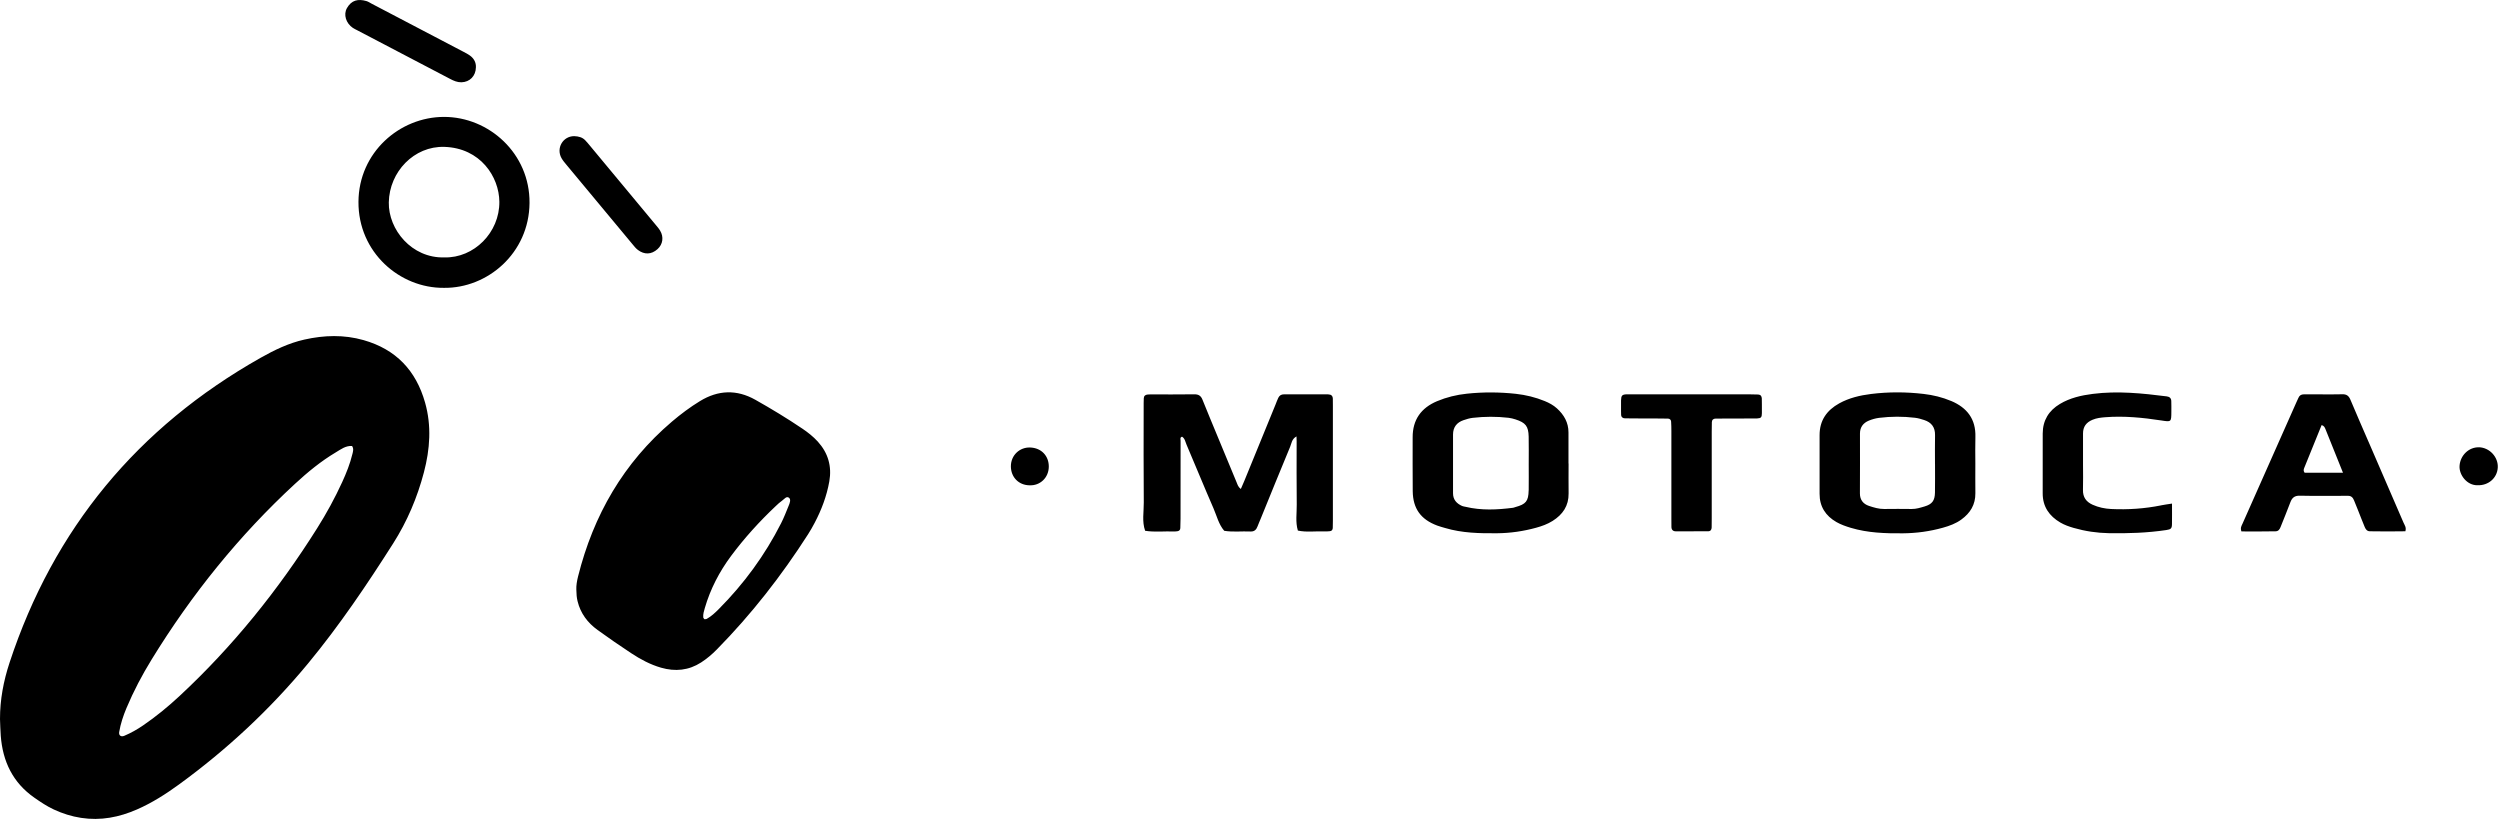 <svg xmlns="http://www.w3.org/2000/svg" width="1016" height="333" fill="currentColor" viewBox="0 0 1016 333"><g clip-path="url(#a)"><path d="M539.83 160.27c-3.57 0-7.14 0-10.71-.01-2.43 0-4.87.04-7.3 0-1.12-.02-1.86.48-2.32 1.41-.43.87-.74 1.8-1.11 2.7-4.22 10.34-8.45 20.68-12.68 31.02-.45 1.1-.94 2.19-1.44 3.34-1.09-.82-1.33-1.77-1.7-2.67-2.53-6.14-5.08-12.26-7.62-18.39-2.1-5.09-4.23-10.16-6.28-15.27-.63-1.57-1.6-2.18-3.32-2.15-6 .09-12 .03-18.01.04-.32 0-.65.02-.97.05-.93.08-1.5.58-1.54 1.52-.06 1.3-.05 2.59-.05 3.89 0 12.82-.08 25.64.05 38.45.04 3.83-.79 7.73.55 11.51 3.87.63 7.77.14 11.65.28.48.02.97-.02 1.45-.09.72-.1 1.17-.52 1.2-1.26.05-1.3.09-2.59.09-3.89 0-10.55 0-21.09.02-31.64 0-.56-.35-1.32.59-1.64 1.17.73 1.33 2.09 1.81 3.21 3.69 8.64 7.23 17.33 10.98 25.94 1.34 3.07 2.08 6.46 4.35 9.1 3.54.59 7.11.12 10.67.29 1.55.07 2.37-.72 2.87-2.08.39-1.06.87-2.09 1.29-3.14 3.97-9.74 7.91-19.51 11.96-29.22.58-1.38.64-3.16 2.58-4.21.03.78.06 1.34.06 1.91 0 8.6-.07 17.2.04 25.8.05 3.52-.59 7.08.46 10.56 3.51.76 7.07.19 10.6.35.8.04 1.62-.03 2.42-.1.75-.07 1.12-.58 1.16-1.28.05-.97.05-1.95.05-2.92v-46.73c0-.97 0-1.95-.02-2.92-.04-1.18-.69-1.74-1.86-1.74l.03-.02Zm338.46 45.11c-6.71 1.35-13.48 1.81-20.32 1.48-2.62-.13-5.13-.66-7.52-1.73-2.61-1.17-4.02-3.07-3.93-6.07.11-3.4.02-6.81.02-10.22 0-4.22.02-8.44 0-12.66-.01-2.78 1.32-4.51 3.85-5.58 1.69-.71 3.44-.9 5.21-1.04 7.65-.59 15.22.16 22.77 1.32 4.05.63 4.05.65 4.07-3.57 0-1.46.03-2.92-.03-4.38-.05-1.13-.73-1.7-1.85-1.84-9.99-1.26-19.99-2.29-30.05-1.01-4.68.59-9.25 1.63-13.36 4.09-4.52 2.7-6.97 6.67-6.99 12-.02 8.11 0 16.23-.01 24.34-.01 5.42 2.69 9.23 7.18 11.86 1.65.97 3.53 1.63 5.38 2.17 4.68 1.35 9.46 2.06 14.37 2.15 7.8.13 15.56-.12 23.28-1.27 1.92-.29 2.3-.63 2.33-2.42.05-2.58.01-5.15.01-8.34-1.88.3-3.16.46-4.42.71l.01.01ZM716 161.91c-.05-.92-.5-1.53-1.47-1.58-1.13-.06-2.27-.07-3.4-.07h-23.35c-7.78 0-14.92-.03-22.38 0-7.65.04-6.5-.97-6.61 6.79 0 .49.02.97.03 1.46.02 1.01.68 1.49 1.54 1.5 3.89.06 7.78.04 11.67.05 1.95 0 3.89 0 5.84.06.71.02 1.22.47 1.27 1.19.09 1.29.1 2.59.11 3.88v35.52c0 1.14.02 2.27.02 3.41 0 1.19.67 1.81 1.78 1.81 4.38.03 8.75.02 13.13-.02.94 0 1.43-.6 1.44-1.55.01-1.3.03-2.59.03-3.89v-35.03c0-1.3 0-2.59.05-3.89.04-.95.63-1.44 1.57-1.44 4.38-.02 8.76-.02 13.13-.04 6.62-.04 5.52.66 5.63-5.71.01-.81.01-1.62-.03-2.43v-.02ZM259.27 101.6c2.57 1.92 5.42 1.92 7.95-.36 2.19-1.96 2.59-4.96 1.05-7.51-.58-.96-1.35-1.82-2.07-2.69-8.8-10.6-17.6-21.19-26.41-31.78-.62-.75-1.24-1.49-1.91-2.2-1.18-1.27-2.73-1.66-4.55-1.73-4.53.01-7.42 4.84-5.14 8.93.55.98 1.3 1.85 2.02 2.72 8.9 10.72 17.81 21.44 26.73 32.15.72.87 1.43 1.8 2.33 2.47ZM143.41 11.34c.54.36 1.13.63 1.71.93 12.61 6.6 25.23 13.2 37.83 19.81 1.45.76 2.9 1.4 4.6 1.36 3.34-.09 5.8-2.52 5.86-6.09.09-1.89-.75-3.57-2.44-4.79-.78-.56-1.65-1.01-2.51-1.46C176 14.57 163.54 8.04 151.08 1.52c-.72-.37-1.4-.86-2.16-1.08-3.39-.99-6.06-.4-7.92 2.85-1.52 2.66-.37 6.2 2.42 8.06l-.01-.01Zm275.18 170.52c-4.15-.12-7.76 3.08-7.77 7.64 0 4.42 3.18 7.69 7.6 7.73 4.25.19 7.76-3.05 7.81-7.56.04-4.29-2.92-7.67-7.64-7.81Zm588.87-.08c-4.16-.11-7.62 3.32-7.9 7.52-.25 3.67 3.01 8.03 7.36 7.9 4.37.15 7.89-2.91 8.17-7.11.29-4.28-3.31-8.2-7.63-8.32v.01Zm-859.71-43.56c-8.01-2.27-15.99-2.02-24.03-.22-6.4 1.43-12.18 4.24-17.84 7.43-49.91 28.2-84.05 69.37-102 123.88-2.45 7.45-3.89 15.05-3.88 22.92.1 2.27.14 4.54.31 6.81.8 10.42 4.9 19.04 13.67 25.15 2.53 1.77 5.08 3.48 7.88 4.78 3.53 1.64 7.21 2.82 11.09 3.41 7.95 1.23 15.47-.25 22.74-3.43 6.12-2.68 11.71-6.25 17.09-10.17 19.51-14.21 37.03-30.54 52.42-49.15 12.73-15.41 23.88-31.95 34.59-48.79 5.68-8.93 9.8-18.63 12.49-28.89 2.47-9.41 3.16-18.86.47-28.35-3.69-13.03-11.83-21.64-25-25.38Zm-4.54 46.31c-.95 3.95-2.45 7.7-4.14 11.39-2.97 6.49-6.39 12.74-10.19 18.77-15.79 25.09-34.23 48.01-55.97 68.22-4.63 4.31-9.52 8.31-14.75 11.89-2.41 1.65-4.94 3.08-7.63 4.22-1.37.58-2.32-.14-2.09-1.53.57-3.37 1.64-6.59 2.96-9.74 2.89-6.88 6.36-13.46 10.27-19.81 16.22-26.39 35.47-50.31 58.24-71.33 5.12-4.73 10.51-9.17 16.52-12.75 2.05-1.22 4.02-2.79 6.64-2.61.77 1.09.4 2.21.14 3.3v-.02Zm182.81-10.37c-6.17-4.17-12.54-8.02-19.03-11.68-7.6-4.28-15.15-3.99-22.53.53-4.01 2.45-7.78 5.27-11.37 8.32-19.68 16.75-31.92 38.01-38.16 62.91-.48 1.91-.78 3.81-.71 5.31.03 1.91.15 3.34.5 4.78 1.21 4.98 4.11 8.78 8.16 11.71 4.46 3.23 9 6.35 13.6 9.39 3.79 2.51 7.79 4.65 12.18 5.92 5.72 1.64 11.2 1.15 16.3-2.15 2.33-1.51 4.42-3.28 6.36-5.26 14.04-14.27 26.28-29.95 37.07-46.8.96-1.5 1.84-3.05 2.67-4.63 2.81-5.33 4.92-10.92 5.97-16.87 1.08-6.14-.48-11.55-4.68-16.18-1.86-2.05-4.03-3.75-6.32-5.3h-.01Zm-5.51 31.37c-.98 2.4-1.91 4.83-3.08 7.13-6.58 12.98-15.08 24.58-25.34 34.89-1.49 1.5-3.03 2.94-4.89 3.97-.26.14-.63.09-.94.13-.16-.25-.44-.49-.46-.75-.12-1.32.28-2.55.64-3.81 2.25-7.72 5.9-14.75 10.67-21.16 5.43-7.3 11.55-14.03 18.17-20.28.82-.78 1.66-1.57 2.59-2.21.85-.59 1.78-1.99 2.81-1.12.84.71.27 2.16-.17 3.21ZM180.45 47.51c-18 0-34.65 14.41-34.77 34.49-.13 20.59 16.83 35.17 34.76 34.98 17.65.22 34.59-14.07 34.76-34.48.17-20.16-16.52-35-34.75-34.99Zm.12 57.1c-13.26.37-22.77-11.32-22.56-22.38.23-12.44 10.29-22.92 22.57-22.54 14.66.45 22.27 12.16 22.36 22.31.11 12.48-10.3 22.93-22.37 22.61Zm612.41 58.36c-3.59-1.52-7.36-2.43-11.23-2.88-7.11-.83-14.24-.86-21.35.02-4.5.56-8.93 1.6-12.94 3.82-5.04 2.79-8 6.93-7.98 12.91.03 7.94.03 15.89 0 23.83-.02 5.22 2.46 8.98 6.84 11.49 1.8 1.03 3.83 1.74 5.82 2.34 6.9 2.07 14.01 2.3 21.16 2.24 5.54-.05 10.97-.78 16.3-2.28 2.65-.74 5.24-1.68 7.5-3.33 3.63-2.63 5.74-6.06 5.69-10.68-.05-4.05-.01-8.11-.01-12.16 0-3.57-.09-7.14.02-10.7.22-7.27-3.39-11.91-9.83-14.63l.01.01Zm-6.59 25.56c0 3.89.05 7.78-.02 11.67-.06 3.26-1.14 4.71-4.25 5.63-1.69.5-3.4 1.05-5.22 1.02-3.73-.05-7.45-.05-11.18 0-2.15.03-4.18-.6-6.16-1.25-2.32-.77-3.71-2.43-3.69-5.1.05-8.11.03-16.21.02-24.32 0-2.6 1.34-4.3 3.61-5.24 1.33-.55 2.77-.95 4.19-1.13 4.84-.6 9.71-.61 14.55-.03 1.27.15 2.53.52 3.75.92 2.96.96 4.48 2.94 4.41 6.16-.08 3.89-.02 7.78-.02 11.67h.01Zm-148.94-.16h-.02v-12.64c0-4-1.81-7.14-4.69-9.76-1.46-1.32-3.16-2.24-4.97-2.98-3.76-1.54-7.67-2.49-11.71-2.94-6.63-.72-13.25-.76-19.89-.06-4.22.44-8.29 1.43-12.17 3.06-6.45 2.72-9.93 7.53-9.9 14.68.02 7.29-.06 14.59.03 21.88.09 7.09 3.27 11.48 9.93 13.97 1.06.4 2.16.68 3.24 1 6.92 2.06 14.03 2.2 21.17 2.13 5.38-.05 10.64-.82 15.81-2.24 2.33-.64 4.62-1.46 6.7-2.77 4.12-2.6 6.57-6.13 6.5-11.18-.06-4.05-.01-8.1-.01-12.16l-.02.01Zm-16.21 10.95c-.08 4.36-1.11 5.59-5.4 6.76-.31.08-.61.24-.93.28-6.45.82-12.9 1.15-19.3-.39-.47-.11-.98-.15-1.41-.34-2.24-1-3.7-2.57-3.69-5.19 0-7.95-.01-15.9 0-23.85 0-2.95 1.5-4.89 4.25-5.83 1.22-.42 2.48-.8 3.75-.95 4.85-.56 9.71-.58 14.56-.02.95.11 1.91.36 2.82.65 4.12 1.33 5.26 2.77 5.36 6.99.08 3.73.02 7.46.02 11.19 0 3.57.05 7.14-.01 10.71l-.02-.01Zm341.65-19.04c-2.58-5.95-5.18-11.88-7.69-17.86-.66-1.56-1.57-2.25-3.31-2.19-3.24.11-6.49.03-9.74.03-1.95 0-3.9.03-5.85 0-1.11-.02-1.83.47-2.25 1.48-.25.6-.54 1.17-.81 1.77-7.3 16.44-14.6 32.87-21.89 49.32-.38.86-.99 1.69-.43 3.14 4.52 0 9.2.06 13.88-.05 1.14-.03 1.65-.78 2.03-1.76 1.29-3.32 2.71-6.6 3.93-9.94.7-1.91 1.7-2.82 3.89-2.77 6.17.14 12.34.05 18.51.05.33 0 .65.02.97 0 1.34-.06 2.08.67 2.54 1.84.52 1.36 1.1 2.7 1.64 4.05.9 2.26 1.76 4.53 2.7 6.77.38.89.91 1.73 2.09 1.75 4.85.07 9.7.1 14.44 0 .48-1.58-.33-2.52-.76-3.52-4.61-10.72-9.26-21.42-13.89-32.12v.01Zm-26.28 11.85c-.55-.68-.44-1.3-.2-1.9 2.36-5.83 4.73-11.67 7.09-17.48.99.26 1.3.96 1.61 1.75 2.26 5.68 4.55 11.35 7.08 17.63h-15.58Z"></path></g><defs><clipPath id="a"><path d="M0 0h1015.1v332.82H0z"></path></clipPath></defs></svg>